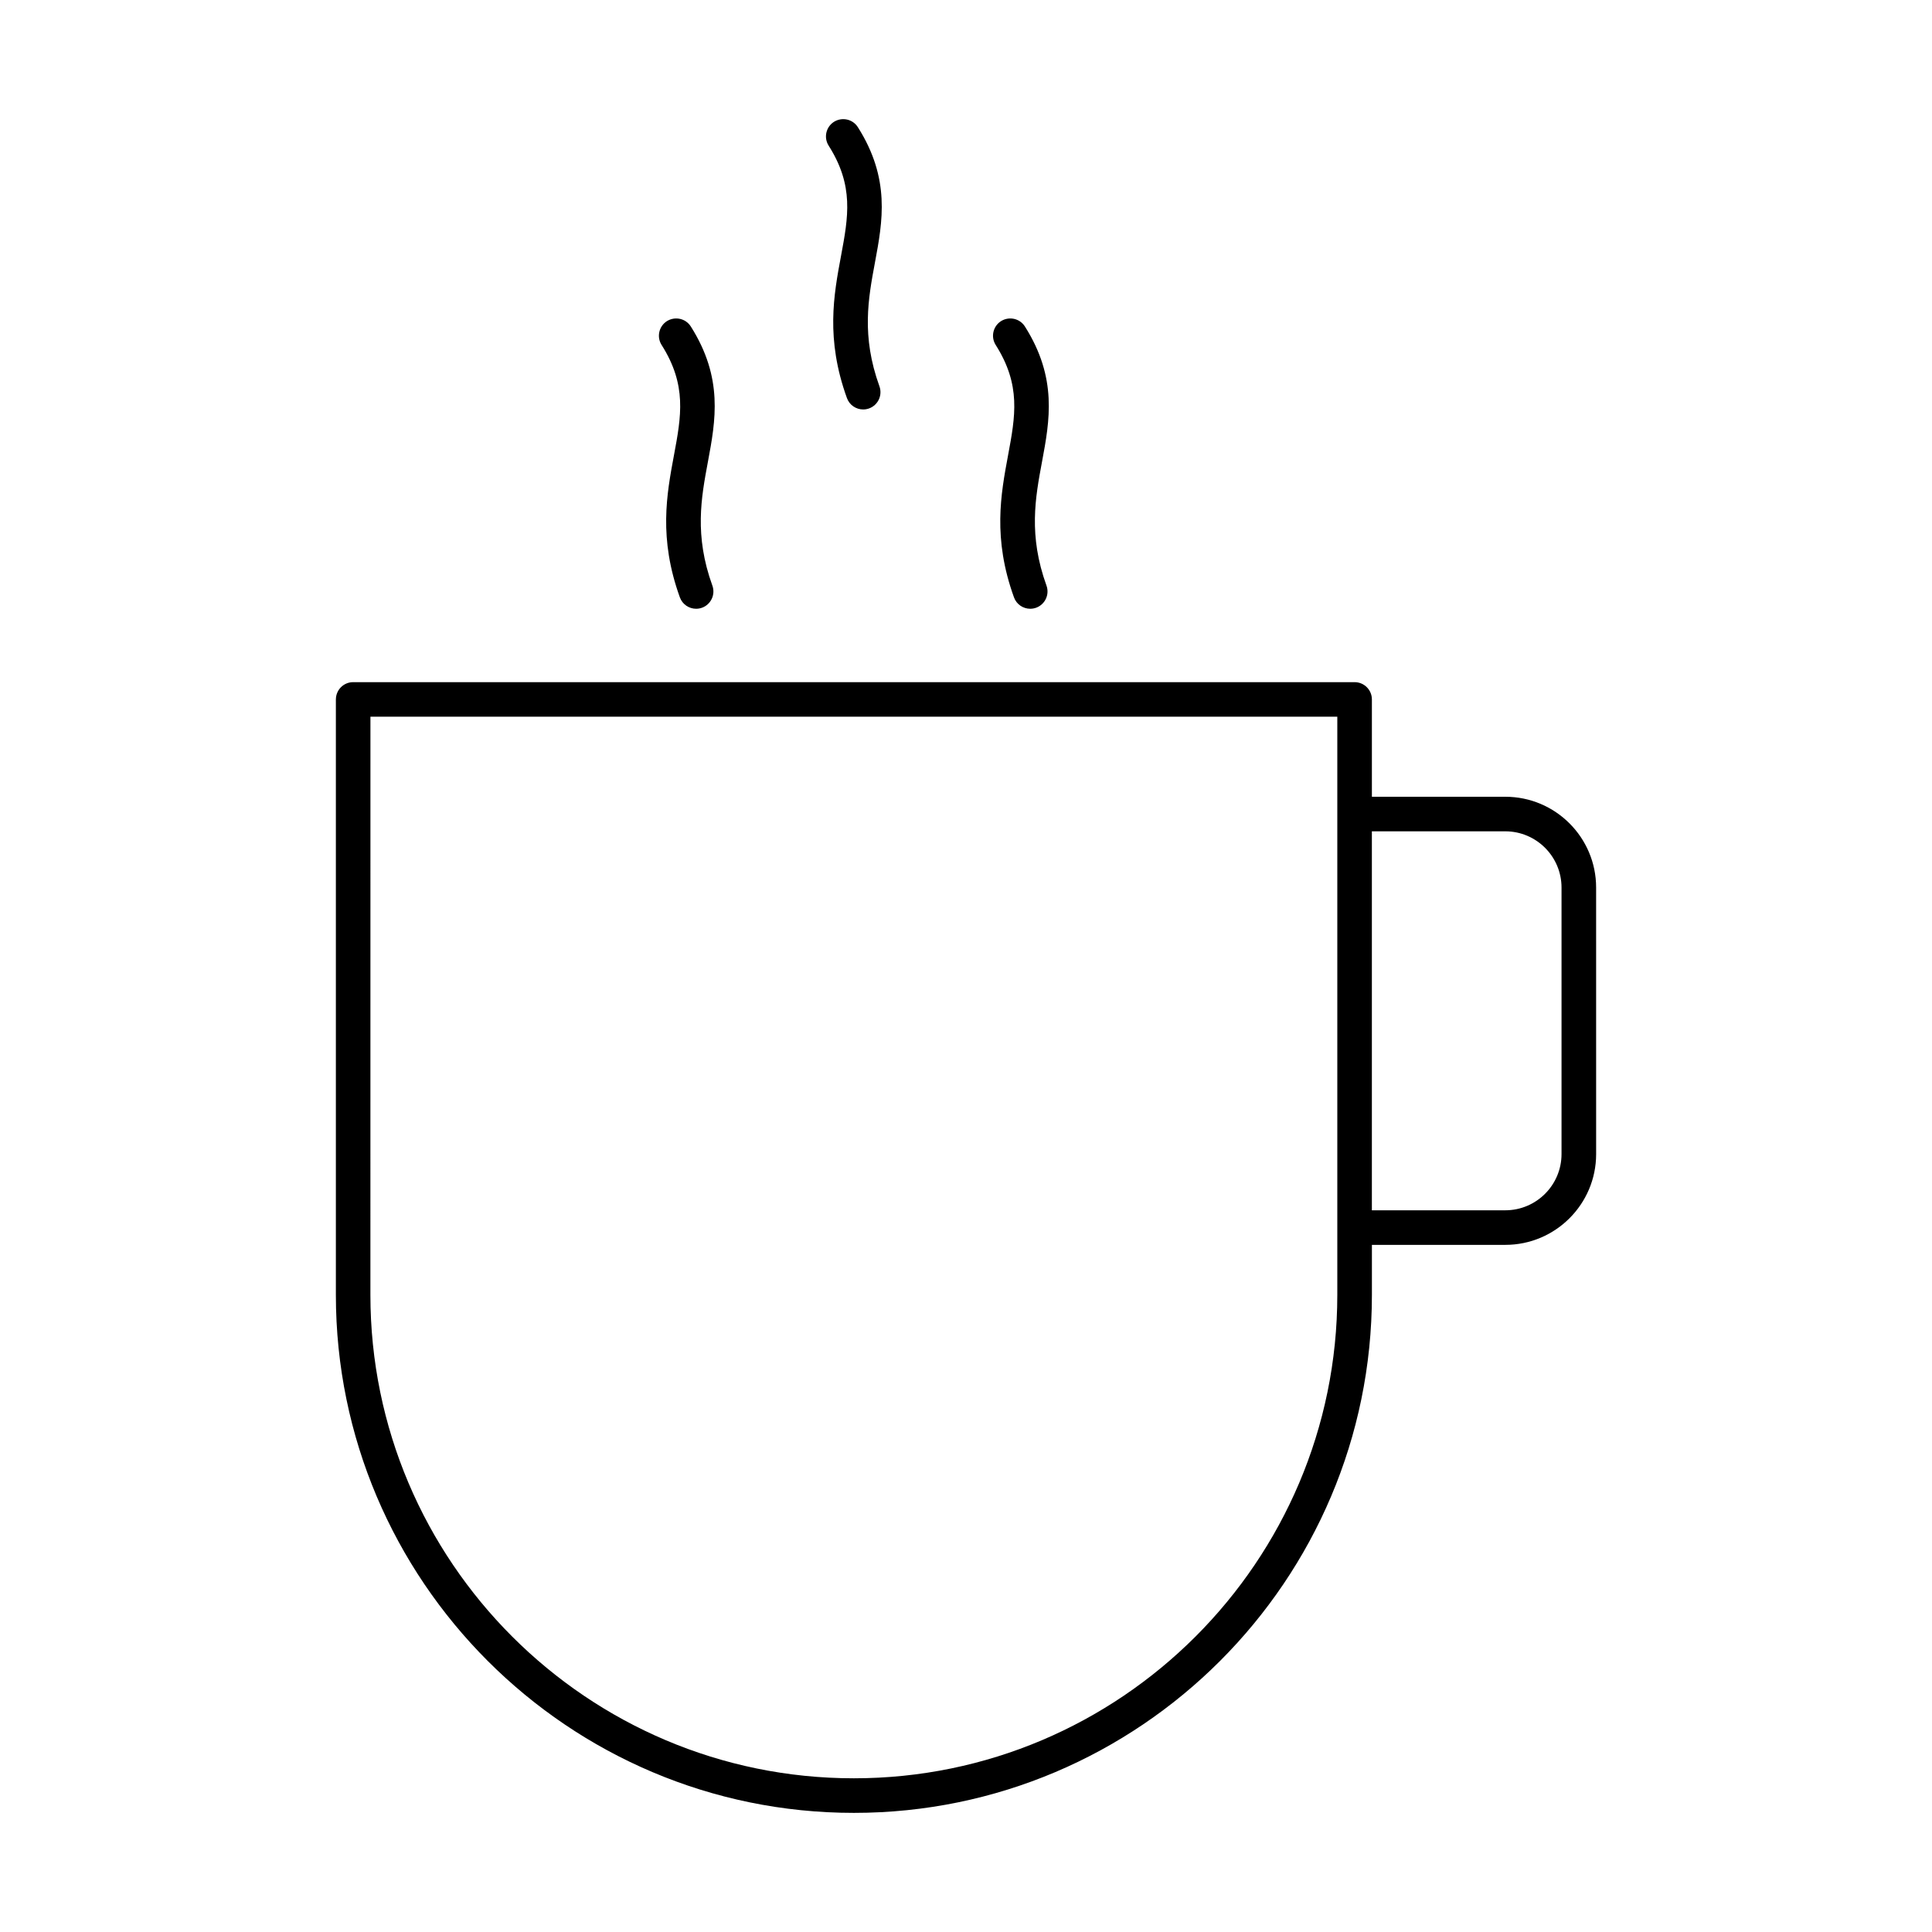 <?xml version="1.0" encoding="UTF-8"?>
<!-- Uploaded to: SVG Repo, www.svgrepo.com, Generator: SVG Repo Mixer Tools -->
<svg fill="#000000" width="800px" height="800px" version="1.1" viewBox="144 144 512 512" xmlns="http://www.w3.org/2000/svg">
 <g>
  <path d="m233.01 329.36v157.79c0 75.695 61.582 137.28 137.28 137.28 75.695 0 137.28-61.582 137.28-137.28v-13.25h35.363c13.266 0 24.059-10.789 24.059-24.055l-0.004-70.641c0-13.266-10.793-24.055-24.059-24.055h-35.363v-25.789c0-2.531-2.047-4.582-4.582-4.582h-265.39c-2.531 0-4.578 2.047-4.578 4.582zm274.55 34.949h35.363c8.215 0 14.898 6.684 14.898 14.895v70.641c0 8.211-6.684 14.895-14.898 14.895h-35.363zm-265.39-30.371h256.23v153.21c0 70.641-57.477 128.12-128.12 128.12-70.641 0-128.12-57.477-128.12-128.12z"/>
  <path d="m327.07 230.52c-1.352-2.137-4.176-2.754-6.32-1.422-2.137 1.359-2.773 4.188-1.418 6.324 6.742 10.645 5.211 18.855 3.269 29.25-1.918 10.297-4.098 21.961 1.57 37.633 0.676 1.871 2.434 3.023 4.309 3.023 0.52 0 1.043-0.09 1.555-0.27 2.379-0.867 3.609-3.488 2.75-5.867-4.816-13.328-2.965-23.25-1.176-32.84 2.031-10.891 4.129-22.145-4.539-35.832z"/>
  <path d="m371.34 177.7c-1.352-2.137-4.172-2.754-6.32-1.422-2.137 1.359-2.773 4.188-1.418 6.324 6.742 10.637 5.211 18.848 3.273 29.242-1.922 10.297-4.098 21.961 1.57 37.645 0.676 1.871 2.434 3.023 4.309 3.023 0.52 0 1.043-0.09 1.555-0.27 2.379-0.867 3.609-3.488 2.75-5.867-4.82-13.336-2.969-23.258-1.18-32.848 2.031-10.887 4.129-22.148-4.539-35.828z"/>
  <path d="m415.61 230.52c-1.352-2.137-4.176-2.754-6.32-1.422-2.137 1.359-2.773 4.188-1.418 6.324 6.742 10.645 5.211 18.855 3.273 29.25-1.918 10.297-4.098 21.961 1.57 37.633 0.676 1.871 2.434 3.023 4.309 3.023 0.52 0 1.043-0.09 1.555-0.27 2.379-0.867 3.609-3.488 2.75-5.867-4.816-13.328-2.969-23.25-1.18-32.84 2.031-10.891 4.129-22.145-4.539-35.832z"/>
 </g>
</svg>